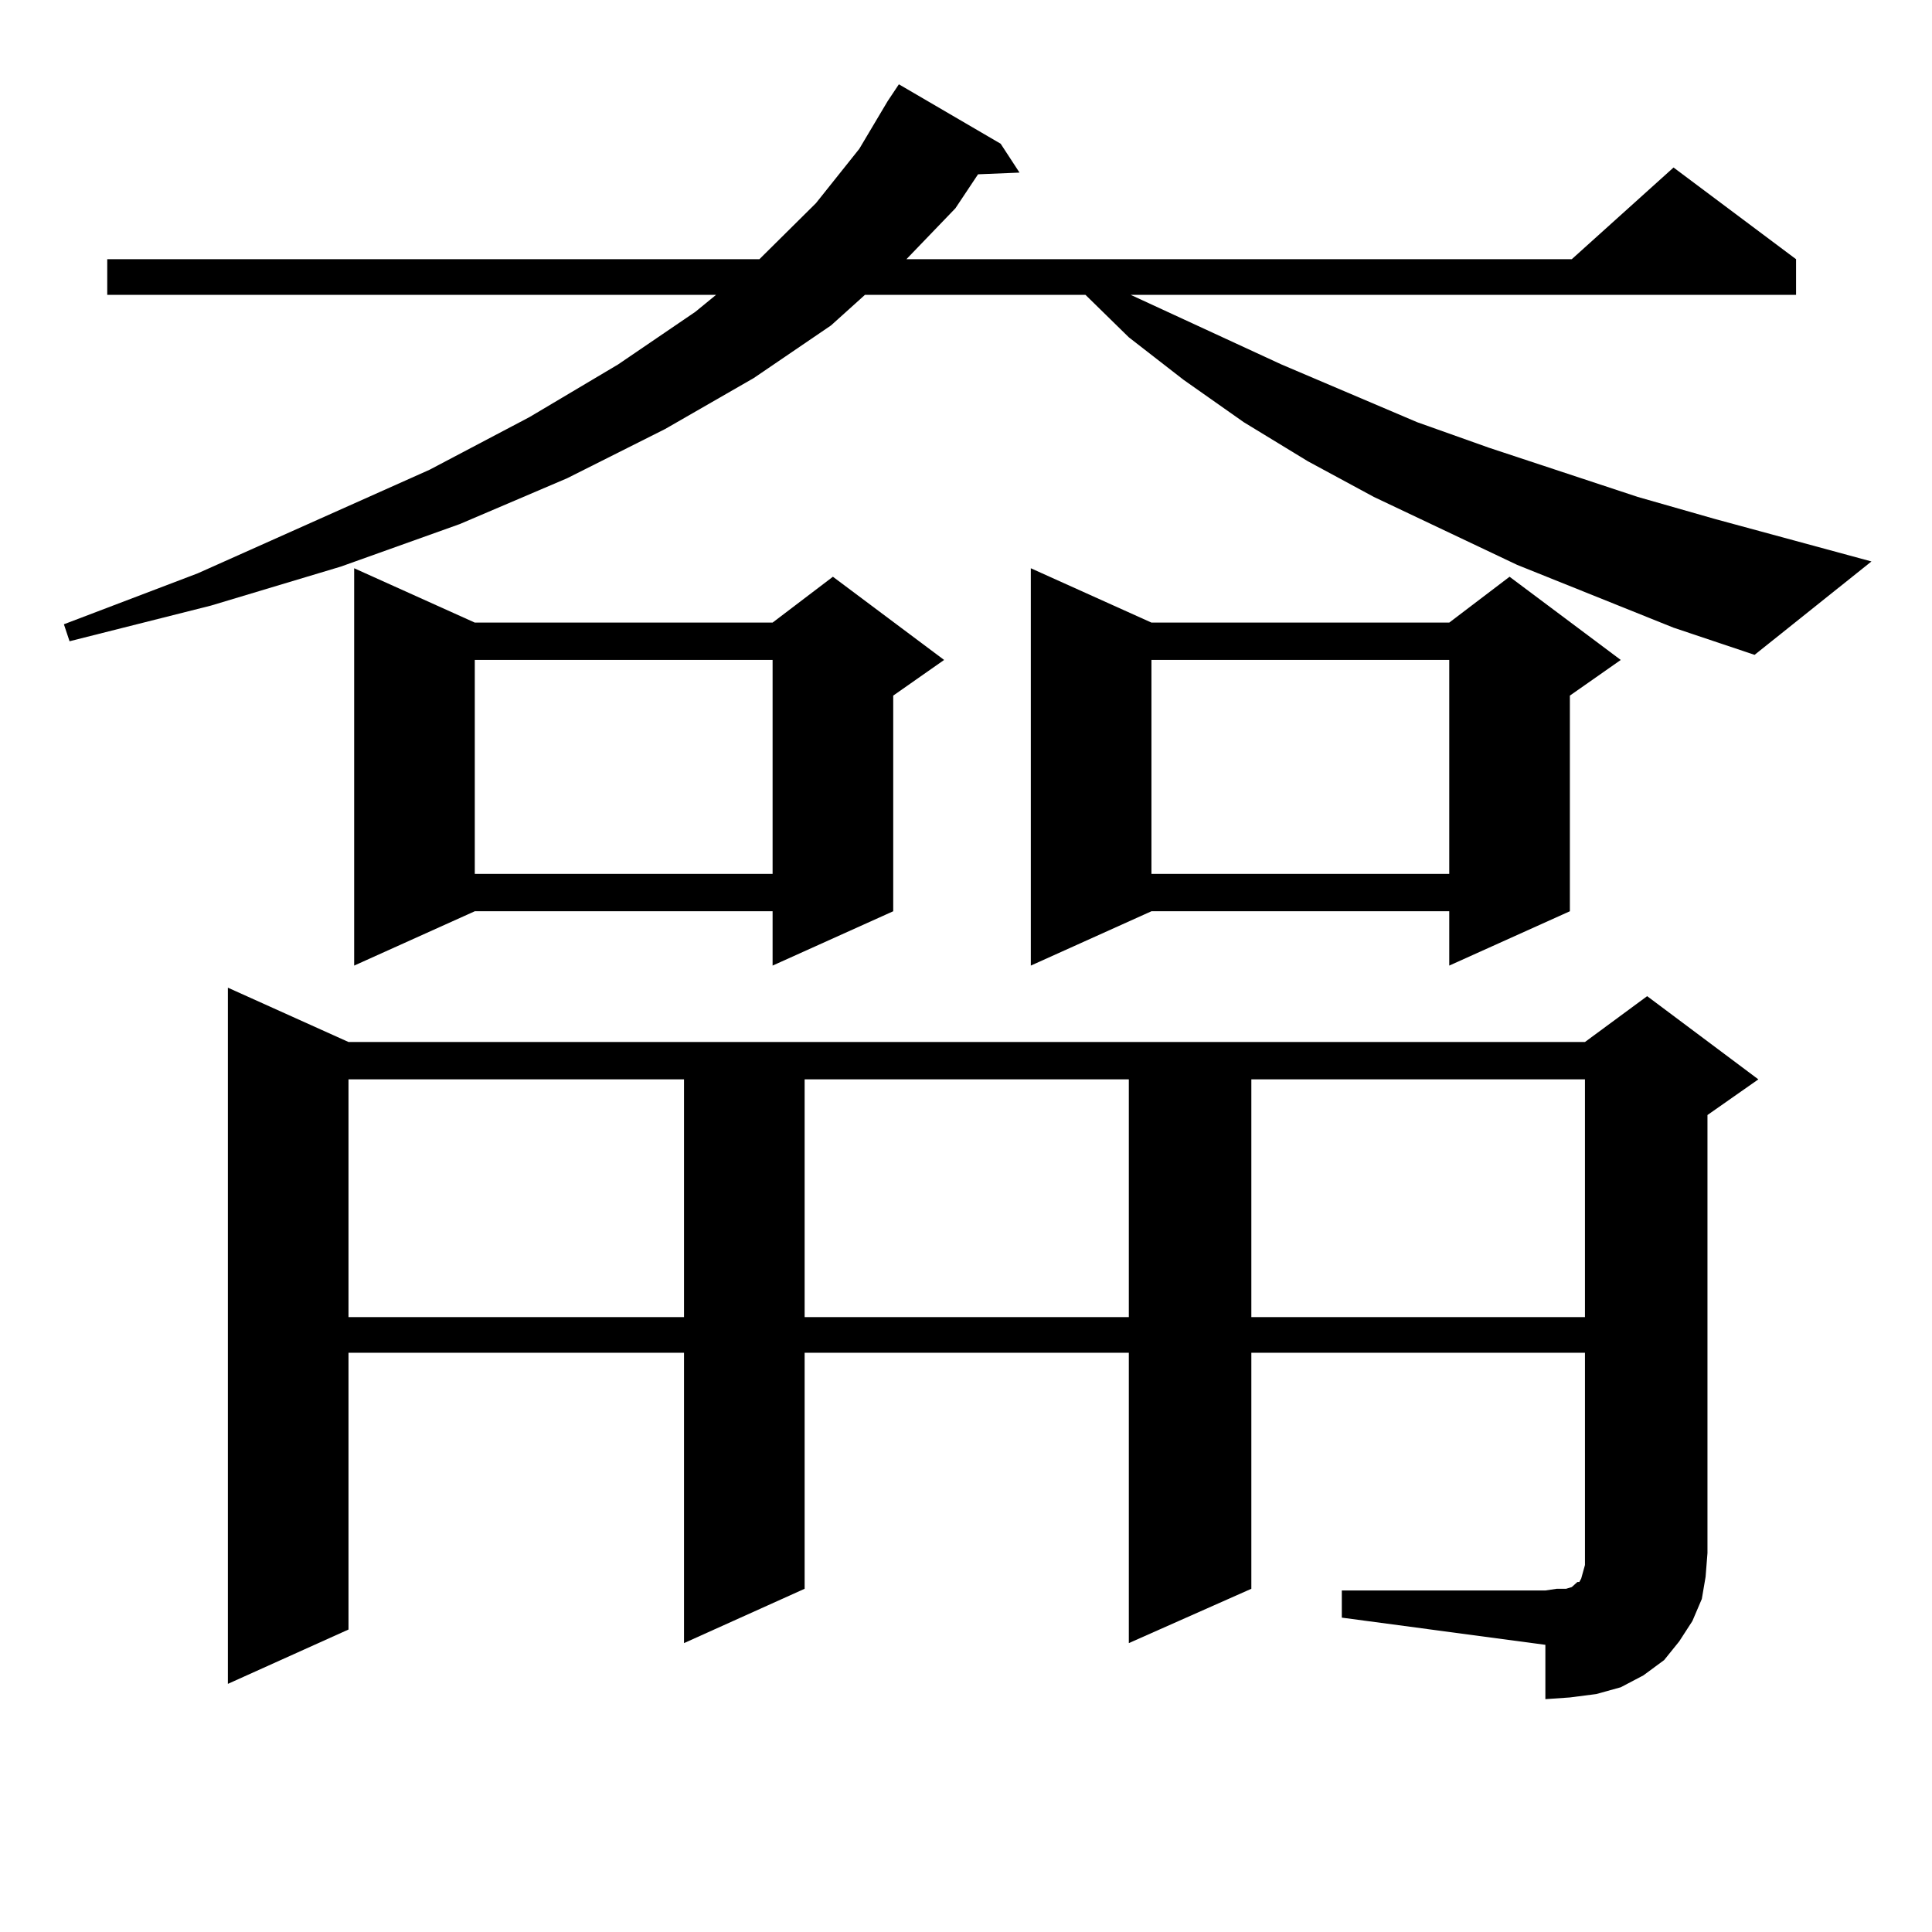 <?xml version="1.0" encoding="utf-8"?>
<!-- Generator: Adobe Illustrator 16.0.0, SVG Export Plug-In . SVG Version: 6.00 Build 0)  -->
<!DOCTYPE svg PUBLIC "-//W3C//DTD SVG 1.1//EN" "http://www.w3.org/Graphics/SVG/1.1/DTD/svg11.dtd">
<svg version="1.1" id="图层_1" xmlns="http://www.w3.org/2000/svg" xmlns:xlink="http://www.w3.org/1999/xlink" x="0px" y="0px"
	 width="1000px" height="1000px" viewBox="0 0 1000 1000" enable-background="new 0 0 1000 1000" xml:space="preserve">
<path d="M866.223,324.886l-80.974-32.52l-74.145-35.156l-34.146-18.457l-33.17-20.215l-31.219-21.973l-28.292-21.973l-22.438-21.973
	H447.696l-17.561,15.82l-39.999,27.246l-45.853,26.367l-50.73,25.488l-55.608,23.73l-61.462,21.973l-67.315,20.215l-73.169,18.457
	l-2.927-8.789l69.267-26.367l119.997-53.613l51.706-27.246l45.853-27.246l39.999-27.246l10.731-8.789H55.511v-18.457h337.553
	l29.268-29.004l22.438-28.125l14.634-24.609l5.854-8.789l52.682,30.762l9.756,14.941l-21.463,0.879l-11.707,17.578l-25.365,26.367
	h344.382l52.682-47.461l63.413,47.461v18.457H585.254l78.047,36.035l70.242,29.883l37.072,13.184l77.071,25.488l39.999,11.426
	l80.974,21.973l-60.486,48.34L866.223,324.886z M694.52,823.226h105.363l5.854-0.879h4.878l2.927-0.879l1.951-1.758l0.976-0.879
	h0.976l0.976-1.758l0.976-3.516l0.976-3.516v-6.152V700.179H647.691v122.168l-63.413,28.125V700.179H416.478v122.168l-62.438,28.125
	V700.179H180.386v143.262l-62.438,28.125V511.215l62.438,28.125H820.37l32.194-23.73l57.56,43.066l-26.341,18.457V803.89
	l-0.976,12.305l-1.951,11.426l-4.878,11.426l-6.829,10.547l-7.805,9.668l-10.731,7.91l-11.707,6.152l-12.683,3.516l-13.658,1.758
	l-12.683,0.879v-28.125L694.52,837.289V823.226z M180.386,558.676v123.047H354.04V558.676H180.386z M245.75,322.25h154.143
	l31.219-23.73l57.56,43.066l-26.341,18.457v111.621l-62.438,28.125v-28.125H245.75l-62.438,28.125V294.125L245.75,322.25z
	 M245.75,341.586v110.742h154.143V341.586H245.75z M416.478,558.676v123.047h167.801V558.676H416.478z M595.985,322.25h154.143
	l31.219-23.73l57.56,43.066l-26.341,18.457v111.621l-62.438,28.125v-28.125H595.985l-62.438,28.125V294.125L595.985,322.25z
	 M595.985,341.586v110.742h154.143V341.586H595.985z M647.691,558.676v123.047H820.37V558.676H647.691z"/>
</svg>
